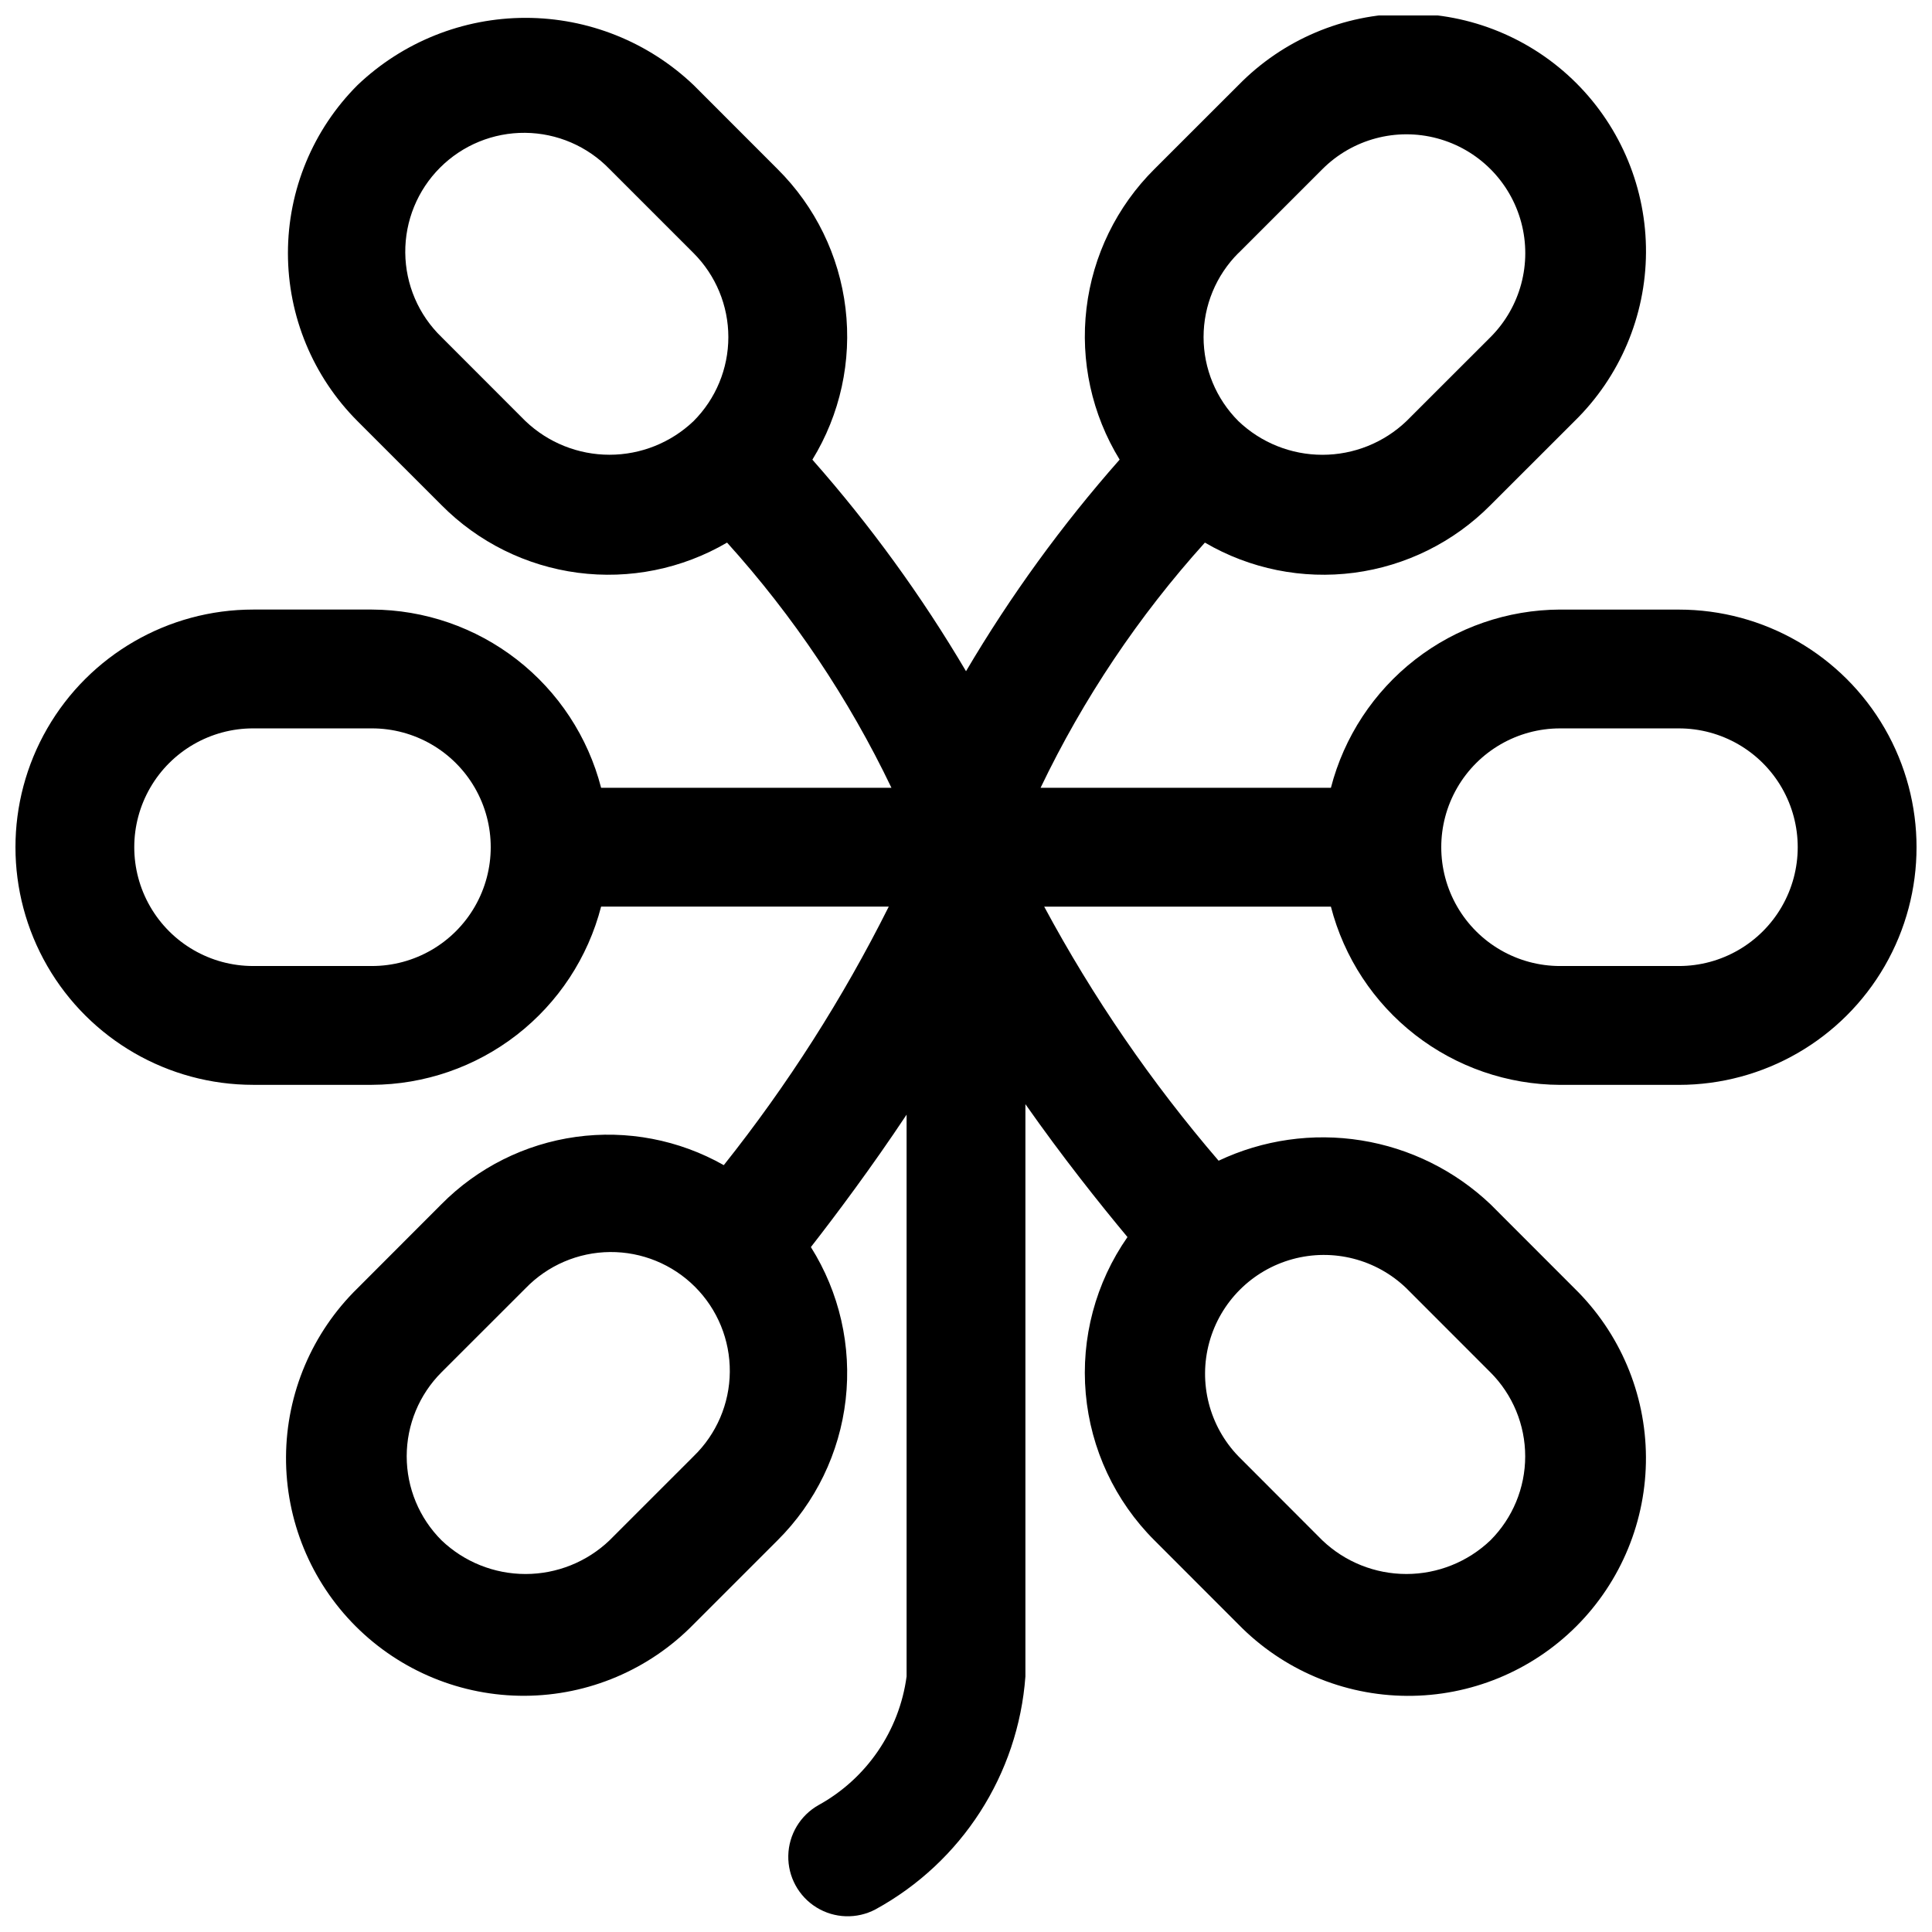 <?xml version="1.0" encoding="UTF-8"?>
<!-- Uploaded to: SVG Repo, www.svgrepo.com, Generator: SVG Repo Mixer Tools -->
<svg width="800px" height="800px" version="1.1" viewBox="144 144 512 512" xmlns="http://www.w3.org/2000/svg">
 <defs>
  <clipPath id="a">
   <path d="m148.09 148.09h503.81v503.81h-503.81z"/>
  </clipPath>
 </defs>
 <g clip-path="url(#a)">
  <path d="m588.93 305.54h-31.488c-13.918 0.051-27.43 4.715-38.422 13.262-10.988 8.543-18.836 20.492-22.316 33.969h-76.941c11.324-23.633 25.992-45.516 43.547-64.977 11.93 6.981 25.84 9.789 39.543 7.992 13.699-1.801 26.414-8.105 36.141-17.926l22.262-22.246c12.027-11.762 18.852-27.848 18.949-44.672 0.094-16.824-6.547-32.988-18.441-44.887-11.895-11.895-28.059-18.539-44.883-18.445-16.824 0.09-32.91 6.914-44.676 18.941l-22.262 22.246c-9.988 9.918-16.332 22.918-18.008 36.895-1.676 13.977 1.422 28.109 8.781 40.109-15.32 17.355-28.953 36.137-40.711 56.078-11.762-19.938-25.395-38.711-40.715-56.062 7.363-12 10.457-26.129 8.781-40.109-1.672-13.977-8.02-26.977-18.008-36.895l-22.246-22.262c-12.004-11.441-27.949-17.82-44.531-17.82s-32.527 6.379-44.535 17.82c-11.809 11.809-18.445 27.828-18.445 44.531s6.637 32.723 18.445 44.531l22.25 22.246c9.723 9.82 22.438 16.125 36.137 17.926 13.703 1.797 27.613-1.012 39.543-7.992 17.566 19.457 32.238 41.34 43.562 64.977h-76.941c-3.477-13.477-11.328-25.426-22.316-33.969-10.988-8.547-24.5-13.211-38.422-13.262h-31.488c-22.5 0-43.289 12.004-54.539 31.488-11.25 19.484-11.25 43.488 0 62.977 11.25 19.484 32.039 31.488 54.539 31.488h31.488c13.922-0.055 27.434-4.719 38.422-13.262 10.988-8.547 18.84-20.492 22.316-33.973h76.234c-12.156 24.297-26.809 47.258-43.723 68.52-11.883-6.731-25.652-9.363-39.18-7.488s-26.062 8.152-35.668 17.863l-22.215 22.246c-12.027 11.762-18.852 27.848-18.949 44.672-0.094 16.824 6.547 32.988 18.441 44.887 11.895 11.895 28.059 18.539 44.883 18.445 16.824-0.09 32.91-6.91 44.676-18.941l22.262-22.262c10.078-10.023 16.445-23.18 18.051-37.305s-1.645-28.375-9.219-40.406c6.738-8.645 16.105-21.16 25.363-35.094v148.88c-1.934 14.414-10.582 27.059-23.316 34.086-4.863 2.731-7.922 7.832-8.035 13.406-0.113 5.578 2.731 10.801 7.481 13.727 4.746 2.926 10.691 3.121 15.621 0.516 22.863-12.504 37.824-35.746 39.738-61.734v-151.66c9.73 13.887 19.711 26.418 27.047 35.219v0.004c-8.445 12.098-12.363 26.789-11.055 41.488 1.309 14.695 7.754 28.465 18.203 38.883l22.246 22.262c11.762 12.031 27.848 18.855 44.672 18.949 16.824 0.098 32.988-6.543 44.887-18.438 11.898-11.898 18.539-28.059 18.449-44.883-0.094-16.824-6.914-32.91-18.941-44.676l-22.246-22.262c-9.445-8.973-21.379-14.879-34.242-16.941-12.859-2.062-26.043-0.184-37.82 5.383-17.793-20.707-33.293-43.285-46.223-67.336h75.98c3.481 13.48 11.328 25.426 22.316 33.973 10.992 8.543 24.504 13.207 38.422 13.262h31.488c22.5 0 43.289-12.004 54.539-31.488 11.25-19.488 11.25-43.492 0-62.977-11.25-19.484-32.039-31.488-54.539-31.488zm-116.73-94.465 22.262-22.262c7.957-7.953 19.555-11.059 30.418-8.145 10.867 2.914 19.355 11.402 22.262 22.27 2.91 10.867-0.199 22.461-8.152 30.414l-22.262 22.246c-6 5.731-13.977 8.926-22.273 8.926-8.293 0-16.27-3.195-22.27-8.926-5.906-5.906-9.227-13.918-9.227-22.27 0-8.352 3.32-16.363 9.227-22.27zm-188.93 44.539-22.258-22.277c-6.078-5.867-9.539-13.93-9.613-22.375-0.074-8.445 3.25-16.566 9.223-22.539 5.973-5.973 14.094-9.297 22.539-9.223 8.445 0.074 16.508 3.539 22.375 9.613l22.262 22.262c5.902 5.906 9.219 13.914 9.219 22.262 0 8.348-3.316 16.355-9.219 22.262-6.004 5.723-13.977 8.914-22.27 8.914-8.293 0-16.27-3.191-22.27-8.914zm-40.711 144.39h-31.488c-11.25 0-21.645-6.004-27.27-15.746-5.625-9.742-5.625-21.746 0-31.488s16.02-15.742 27.27-15.742h31.488c11.25 0 21.645 6 27.27 15.742s5.625 21.746 0 31.488c-5.625 9.742-16.02 15.746-27.27 15.746zm85.238 129.94-22.262 22.258c-5.996 5.731-13.969 8.926-22.262 8.926-8.293 0-16.266-3.195-22.262-8.926-5.91-5.906-9.23-13.914-9.23-22.27 0-8.352 3.32-16.363 9.23-22.27l22.262-22.246c5.867-6.074 13.93-9.539 22.375-9.613 8.445-0.07 16.566 3.25 22.539 9.223 5.973 5.973 9.293 14.094 9.219 22.539-0.07 8.445-3.535 16.508-9.609 22.375zm188.93-44.523 22.246 22.262v-0.004c5.902 5.906 9.219 13.914 9.219 22.262 0 8.352-3.316 16.359-9.219 22.262-6.004 5.727-13.977 8.922-22.27 8.922-8.297 0-16.27-3.195-22.273-8.922l-22.246-22.277c-7.719-8-10.648-19.48-7.707-30.203 2.945-10.723 11.324-19.098 22.051-22.035 10.723-2.934 22.203 0.004 30.199 7.731zm72.199-85.414h-31.488c-11.25 0-21.645-6.004-27.27-15.746-5.625-9.742-5.625-21.746 0-31.488s16.02-15.742 27.27-15.742h31.488c11.25 0 21.645 6 27.27 15.742s5.625 21.746 0 31.488c-5.625 9.742-16.02 15.746-27.27 15.746z"/>
 </g>
</svg>